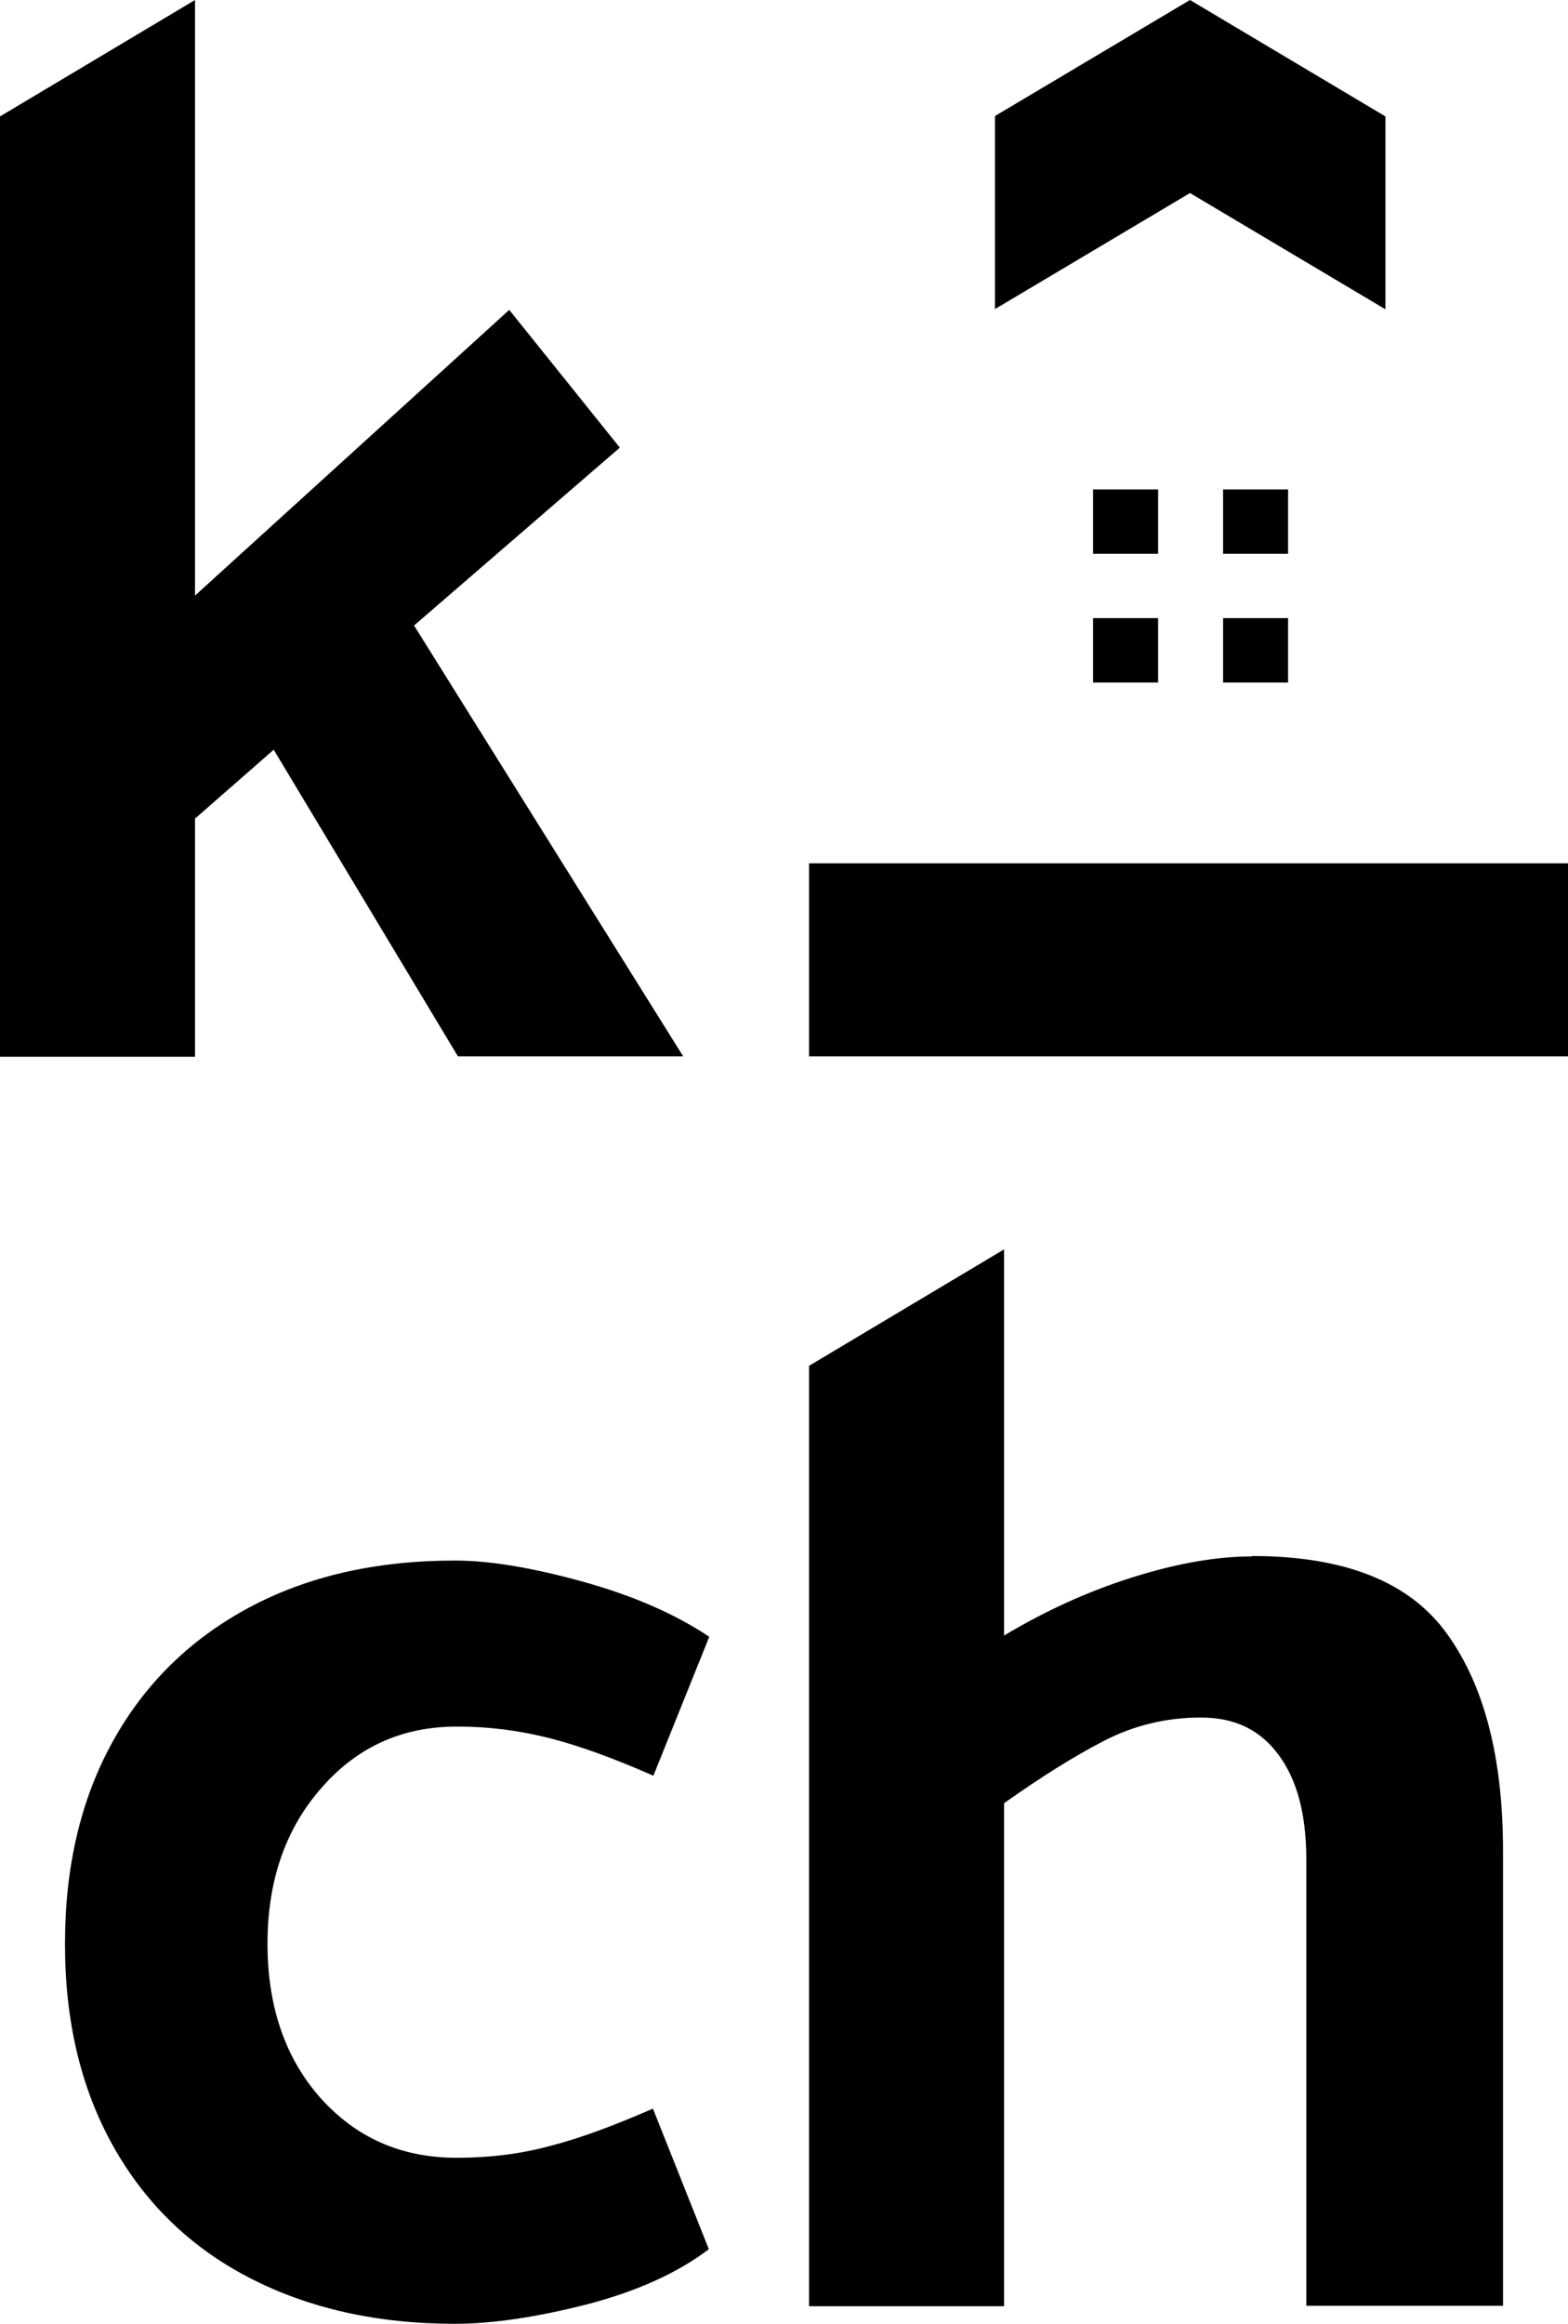 <?xml version="1.0" encoding="UTF-8"?>
<svg width="27px" height="40px" viewBox="0 0 27 40" version="1.1" xmlns="http://www.w3.org/2000/svg" xmlns:xlink="http://www.w3.org/1999/xlink">
    <title>B88A825C-F563-49EE-864A-C44C4A73FB4F@1x</title>
    <g id="Brand/KCH/Black/Symbol" stroke="none" stroke-width="1" fill="none" fill-rule="evenodd">
        <g id="Group" fill="#000000" fill-rule="nonzero">
            <path d="M3.358,14.091 L4.713,12.905 L7.885,18.183 L11.764,18.183 L7.13,10.767 L10.673,7.705 L8.769,5.334 L3.358,10.252 L3.358,0 L0,2.004 L0,18.19 L3.358,18.19 L3.358,14.098 L3.358,14.091 Z M21.553,26.791 C20.947,26.791 20.262,26.911 19.5,27.151 C18.737,27.391 17.995,27.73 17.289,28.153 L17.289,21.506 L13.931,23.51 L13.931,39.697 L17.289,39.697 L17.289,31.039 C17.917,30.594 18.487,30.235 19.008,29.966 C19.528,29.698 20.084,29.564 20.676,29.564 C21.268,29.564 21.696,29.776 22.016,30.206 C22.337,30.637 22.494,31.237 22.494,32.013 L22.494,39.69 L25.881,39.69 L25.881,31.857 C25.881,30.263 25.56,29.014 24.918,28.125 C24.276,27.229 23.157,26.784 21.56,26.784 M7.871,29.72 C8.427,29.72 8.962,29.79 9.482,29.924 C10.003,30.058 10.595,30.277 11.251,30.566 L12.213,28.174 C11.621,27.779 10.894,27.462 10.024,27.222 C9.154,26.982 8.427,26.862 7.835,26.862 C6.481,26.862 5.297,27.13 4.285,27.673 C3.273,28.217 2.488,28.986 1.939,29.981 C1.39,30.975 1.119,32.133 1.119,33.459 C1.119,34.786 1.39,35.936 1.939,36.924 C2.488,37.911 3.265,38.673 4.285,39.203 C5.304,39.732 6.488,40 7.835,40 C8.477,40 9.233,39.887 10.096,39.668 C10.965,39.443 11.664,39.125 12.206,38.716 L11.243,36.296 C10.58,36.585 9.996,36.804 9.475,36.938 C8.955,37.079 8.42,37.142 7.864,37.142 C6.909,37.142 6.132,36.797 5.518,36.112 C4.912,35.428 4.606,34.539 4.606,33.459 C4.606,32.38 4.912,31.484 5.533,30.778 C6.146,30.072 6.923,29.72 7.864,29.72 M13.931,18.183 L27,18.183 L27,14.86 L13.931,14.86 L13.931,18.183 Z M23.856,5.32 L23.856,2.004 L20.491,0 L17.133,1.997 L17.133,5.32 L20.491,3.323 L23.849,5.32 L23.856,5.32 Z M18.822,11.748 L19.942,11.748 L19.942,10.64 L18.822,10.64 L18.822,11.748 Z M21.061,11.748 L22.18,11.748 L22.18,10.64 L21.061,10.64 L21.061,11.748 Z M19.942,8.425 L18.822,8.425 L18.822,9.533 L19.942,9.533 L19.942,8.425 Z M22.18,8.425 L21.061,8.425 L21.061,9.533 L22.18,9.533 L22.18,8.425 Z" id="Shape"></path>
        </g>
    </g>
</svg>